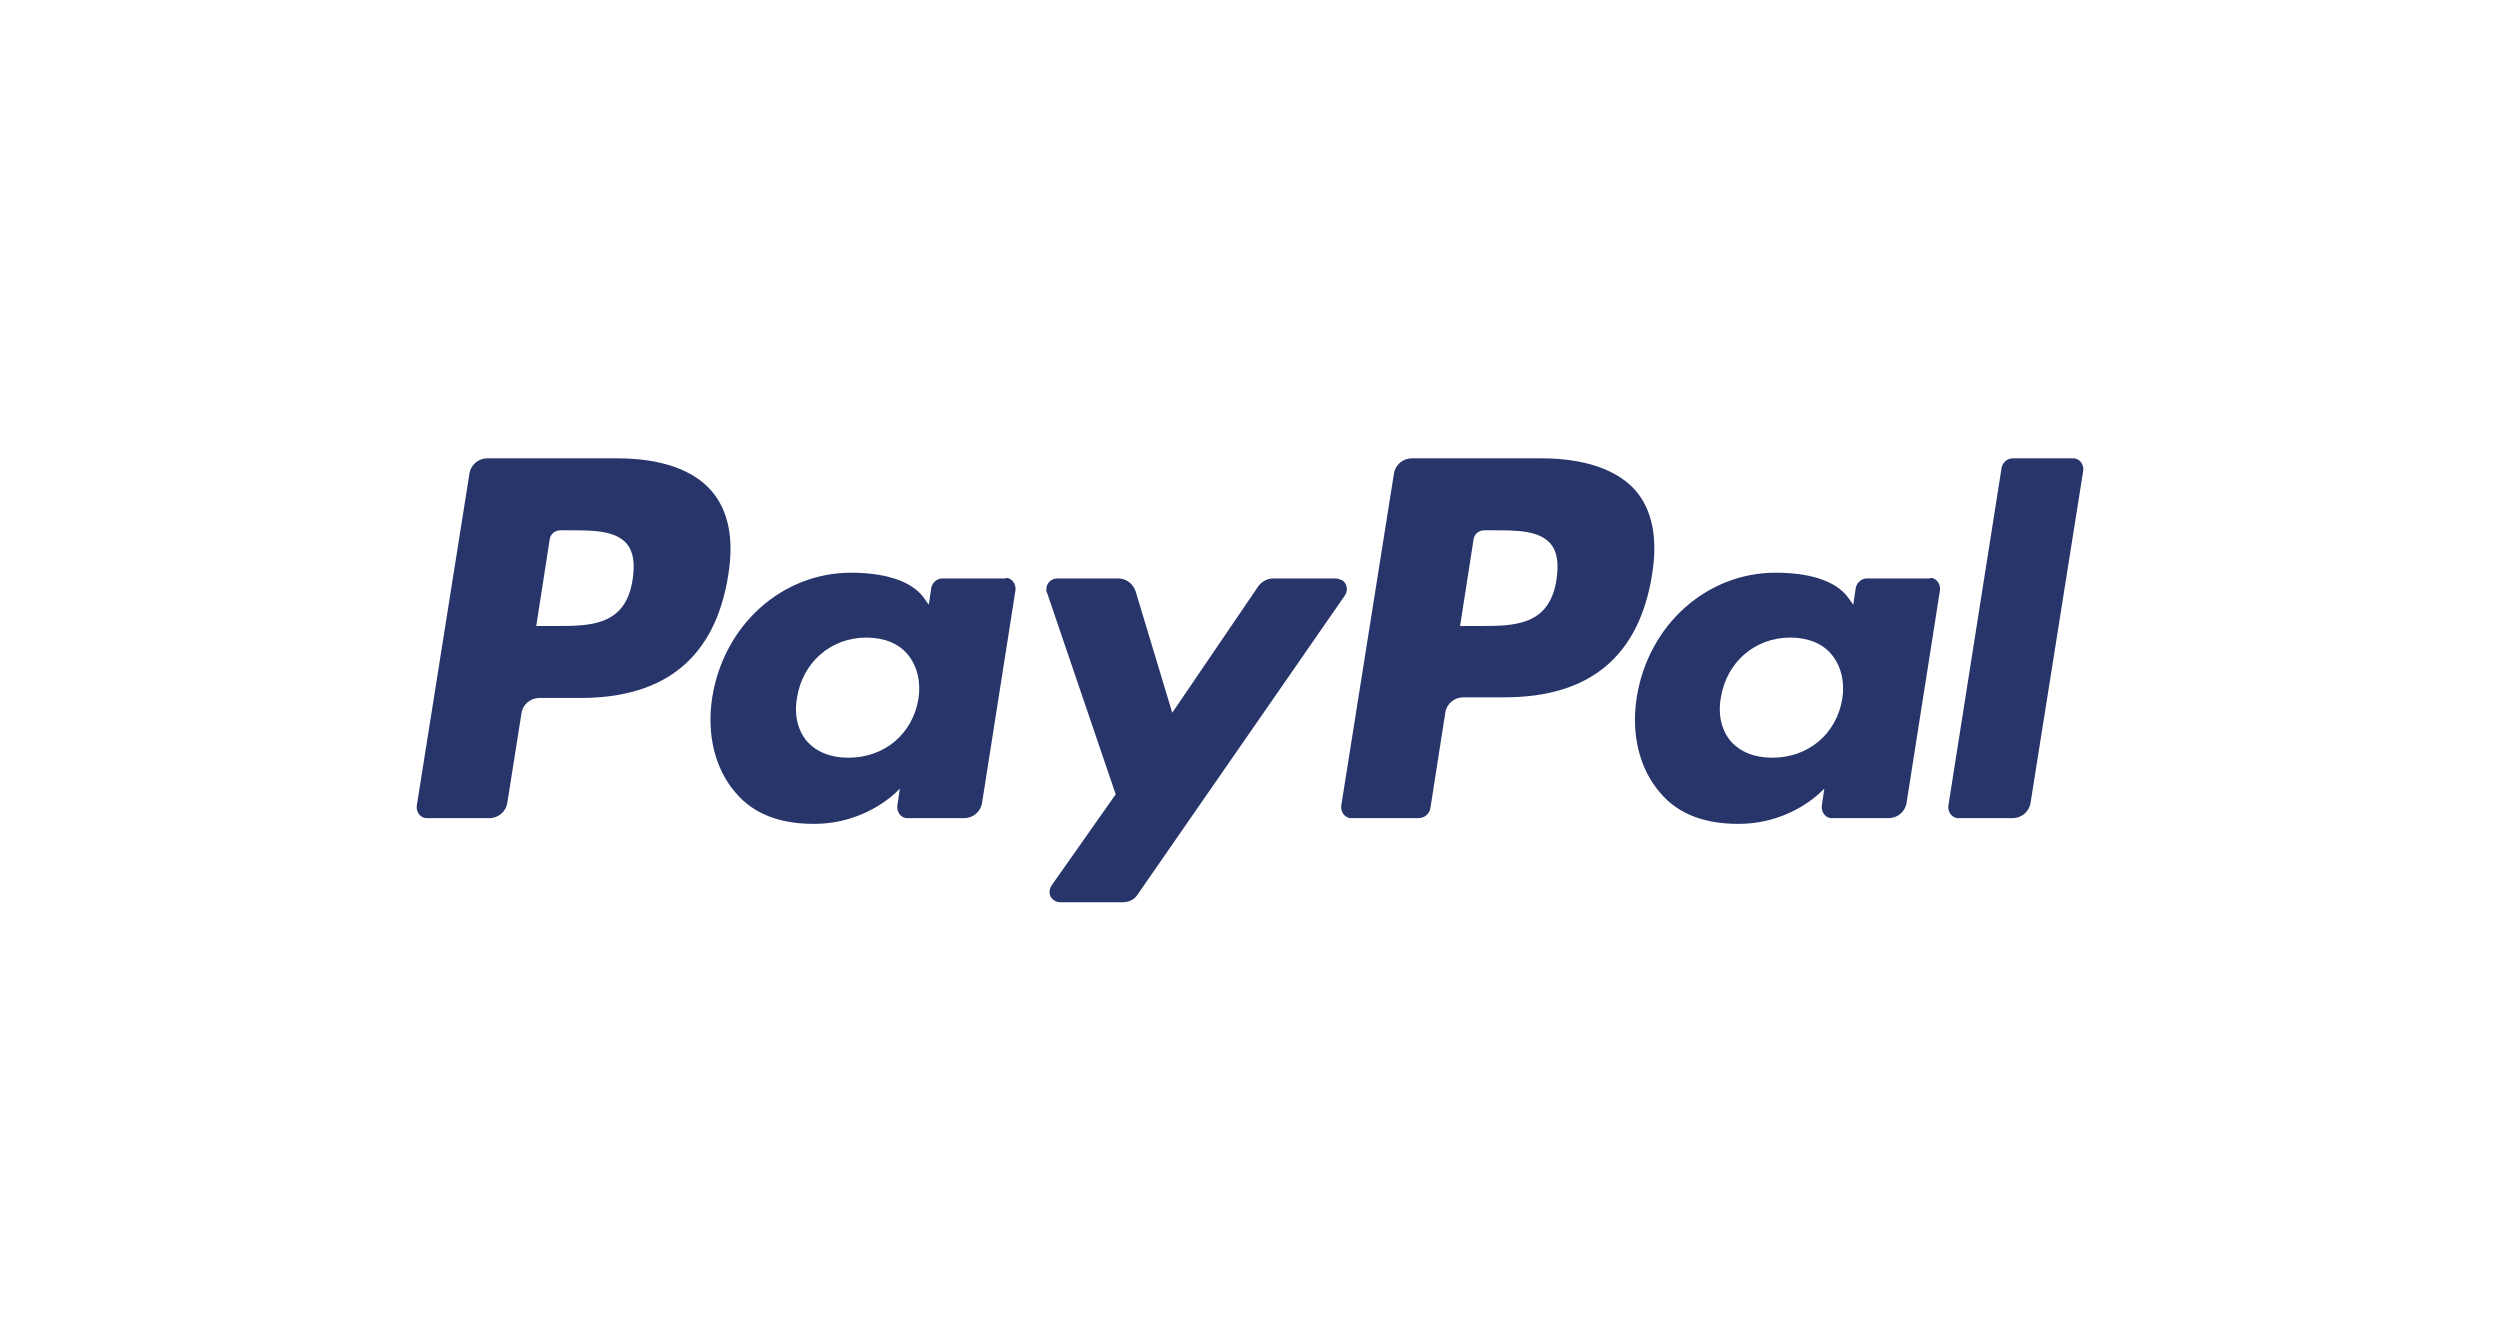 <svg width="60" height="32" viewBox="0 0 60 32" fill="none" xmlns="http://www.w3.org/2000/svg">
<rect width="60" height="32" fill="white"/>
<rect width="60" height="32" fill="white"/>
<path d="M14.812 11H11.698C11.482 11 11.297 11.154 11.266 11.37L10.002 19.342C9.986 19.48 10.079 19.619 10.217 19.635C10.233 19.635 10.248 19.635 10.264 19.635H11.744C11.96 19.635 12.145 19.48 12.176 19.265L12.515 17.121C12.546 16.905 12.731 16.751 12.947 16.751H13.934C15.984 16.751 17.172 15.764 17.48 13.791C17.619 12.927 17.48 12.249 17.079 11.786C16.647 11.277 15.861 11 14.812 11ZM15.182 13.914C15.013 15.024 14.165 15.024 13.332 15.024H12.87L13.193 12.943C13.209 12.819 13.317 12.727 13.456 12.727H13.671C14.226 12.727 14.766 12.727 15.044 13.051C15.198 13.236 15.244 13.513 15.182 13.914ZM24.11 13.883H22.614C22.491 13.883 22.383 13.976 22.352 14.099L22.291 14.515L22.183 14.361C21.859 13.899 21.134 13.745 20.425 13.745C18.775 13.745 17.372 14.993 17.094 16.736C16.956 17.615 17.156 18.447 17.649 19.018C18.097 19.558 18.76 19.773 19.531 19.773C20.857 19.773 21.597 18.925 21.597 18.925L21.535 19.342C21.52 19.48 21.612 19.619 21.751 19.635C21.766 19.635 21.782 19.635 21.797 19.635H23.139C23.355 19.635 23.54 19.48 23.57 19.265L24.372 14.161C24.387 14.022 24.295 13.883 24.156 13.868C24.141 13.883 24.125 13.883 24.11 13.883ZM22.044 16.767C21.905 17.615 21.227 18.185 20.363 18.185C19.931 18.185 19.592 18.046 19.361 17.784C19.145 17.522 19.053 17.152 19.13 16.736C19.268 15.888 19.947 15.302 20.795 15.302C21.211 15.302 21.566 15.441 21.782 15.703C22.013 15.98 22.105 16.366 22.044 16.767ZM32.051 13.883H30.555C30.416 13.883 30.278 13.96 30.201 14.068L28.134 17.106L27.255 14.192C27.194 14.007 27.024 13.883 26.839 13.883H25.374C25.236 13.883 25.112 13.991 25.112 14.146C25.112 14.176 25.112 14.207 25.128 14.223L26.777 19.064L25.236 21.254C25.159 21.377 25.174 21.531 25.297 21.608C25.343 21.639 25.39 21.654 25.451 21.654H26.947C27.086 21.654 27.225 21.593 27.302 21.469L32.282 14.284C32.359 14.161 32.328 14.007 32.22 13.93C32.143 13.899 32.097 13.883 32.051 13.883Z" fill="#27356A"/>
<path d="M37 11H33.886C33.67 11 33.485 11.154 33.454 11.37L32.189 19.342C32.174 19.48 32.267 19.619 32.405 19.635C32.421 19.635 32.436 19.635 32.452 19.635H34.04C34.194 19.635 34.317 19.527 34.333 19.372L34.687 17.106C34.718 16.89 34.903 16.736 35.119 16.736H36.106C38.157 16.736 39.344 15.749 39.652 13.775C39.791 12.912 39.652 12.233 39.251 11.771C38.82 11.277 38.033 11 37 11ZM37.355 13.914C37.185 15.024 36.337 15.024 35.505 15.024H35.042L35.366 12.943C35.381 12.819 35.489 12.727 35.628 12.727H35.844C36.399 12.727 36.938 12.727 37.216 13.051C37.37 13.236 37.416 13.513 37.355 13.914ZM46.298 13.883H44.802C44.679 13.883 44.571 13.976 44.54 14.099L44.478 14.515L44.37 14.361C44.047 13.899 43.337 13.745 42.613 13.745C40.963 13.745 39.56 14.993 39.282 16.736C39.143 17.615 39.344 18.447 39.837 19.018C40.284 19.558 40.947 19.773 41.718 19.773C43.044 19.773 43.784 18.925 43.784 18.925L43.723 19.342C43.707 19.48 43.8 19.619 43.939 19.635C43.954 19.635 43.969 19.635 43.985 19.635H45.326C45.542 19.635 45.727 19.48 45.758 19.265L46.56 14.161C46.575 14.022 46.483 13.883 46.344 13.868C46.313 13.883 46.298 13.883 46.298 13.883ZM44.216 16.767C44.077 17.615 43.399 18.185 42.535 18.185C42.104 18.185 41.765 18.046 41.533 17.784C41.317 17.522 41.225 17.152 41.302 16.736C41.441 15.888 42.119 15.302 42.967 15.302C43.383 15.302 43.738 15.441 43.954 15.703C44.185 15.98 44.278 16.366 44.216 16.767ZM48.04 11.216L46.76 19.342C46.745 19.48 46.837 19.619 46.976 19.635C46.992 19.635 47.007 19.635 47.022 19.635H48.302C48.518 19.635 48.703 19.48 48.734 19.265L49.998 11.293C50.014 11.154 49.921 11.015 49.782 11C49.767 11 49.752 11 49.736 11H48.302C48.179 11 48.071 11.092 48.04 11.216Z" fill="#27356A"/>
</svg>
